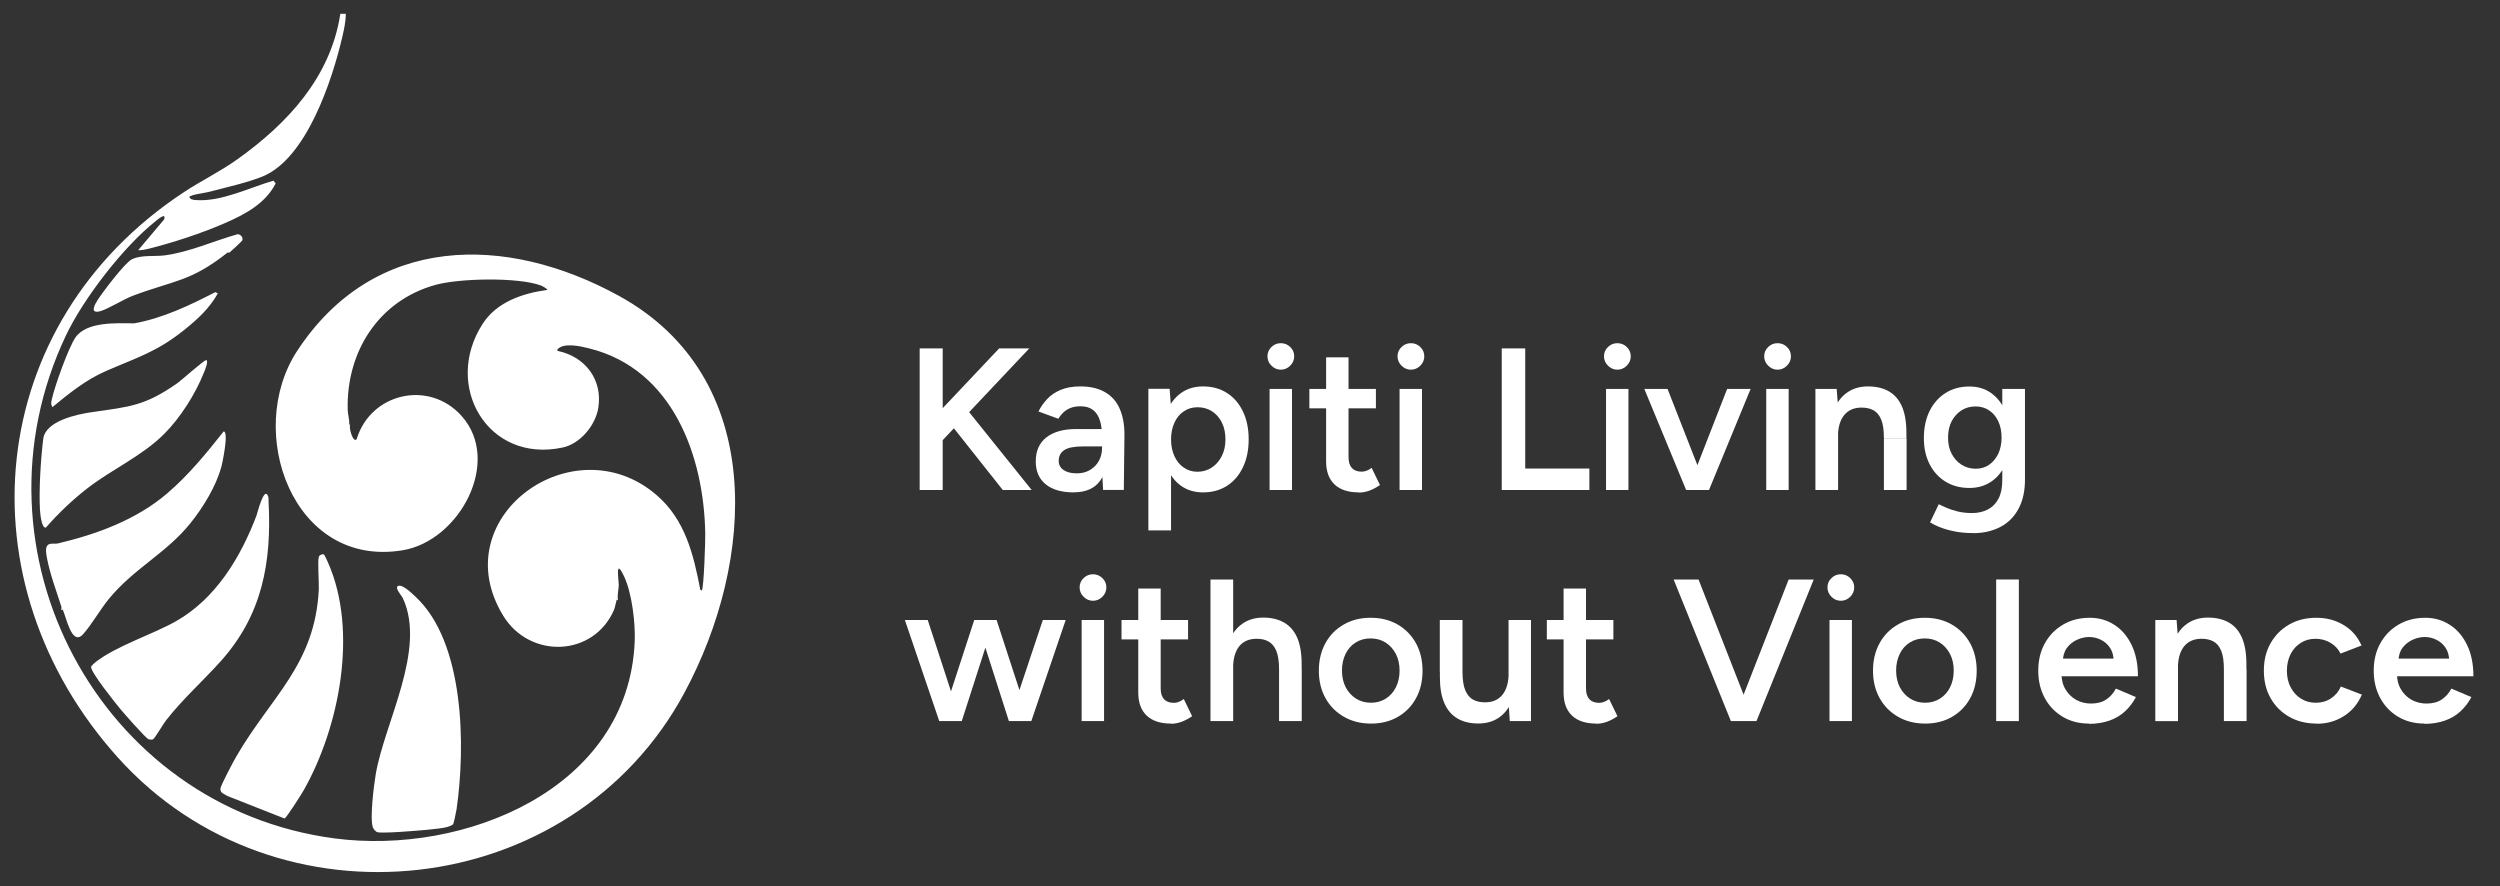 <svg xmlns="http://www.w3.org/2000/svg" id="Layer_1" width="282.14" height="100" viewBox="0 0 282.14 100"><rect x="0" y="0" width="282.14" height="100" fill="#333333" stroke="none"/><defs><style>.cls-1{fill:#fff;}</style></defs><path class="cls-1" d="M39.03,1.56c-.01.87-.2,1.76-.4,2.61-1.13,4.85-4.02,13.68-8.96,15.73-1.74.72-4.29,1.28-6.16,1.77-.4.11-2.02.3-2.14.56.09.3.47.33.74.35,2.87.21,6.05-1.41,8.75-2.19l.25.31c-1.16,2.29-3.5,3.51-5.75,4.49-2.6,1.14-5.89,2.21-8.65,2.9-.31.08-.81.17-1.12.15l2.93-3.47c.28-.86-.73,0-.97.2-3.61,2.86-8.13,8.72-10.1,12.87-11.58,24.39,3.76,53.28,30.31,56.78,14.54,1.92,33.17-5.5,33.87-22.22.09-2.07-.31-5.46-1.19-7.33-1.05-2.24-.61.35-.61.92s-.21,1.19-.08,1.76c0,0-.15-.09-.15-.08-.04.07-.21.95-.3,1.15-2.33,5.35-9.51,5.54-12.49.7-6.82-11.08,7.86-21.7,17.24-13.69,3.26,2.78,4.21,6.69,4.98,10.72l.17.1c.24-.3.41-5.71.39-6.45-.15-8.73-3.66-18.51-13.05-20.87-.99-.25-3-.74-3.68.16l.11.12c3.07.65,5.06,3.23,4.55,6.42-.32,1.98-2.04,4.06-4.04,4.48-8.43,1.8-13.52-6.96-9.02-13.95,1.59-2.48,4.51-3.46,7.3-3.84.06-.1-.59-.46-.71-.5-2.62-.96-9.23-.82-11.94-.06-6.41,1.79-10.06,7.58-9.87,14.13.02.56.23,1.11.16,1.68l.15-.16c-.27.37.31,2.26.7,1.75,1.58-5.22,8.18-6.73,11.85-2.61,4.58,5.14-.26,14.09-6.66,15.15-12.37,2.06-17.89-13.4-11.89-22.52,8.66-13.18,23.54-13.21,36.32-6.18,16.72,9.21,15.36,29.93,7.37,44.78-12.68,23.58-46,27.26-63.94,7.31C-4.5,65.68-1.83,36.56,20.75,21.69c1.97-1.3,4.12-2.34,6.05-3.72,5.67-4.05,10.51-9.26,11.61-16.41h.63ZM44.95,66.12c-.49.17.38,1.09.52,1.4,2.67,5.78-2.06,14.01-3.06,19.82-.21,1.23-.7,5.05-.32,6.06.06.16.31.47.5.52.47.11,2.59-.03,3.2-.08,1.1-.08,3.71-.26,4.66-.5.15-.04.61-.21.69-.32s.35-1.48.39-1.72c1.01-7.01.92-18.82-4.65-23.97-.35-.33-1.42-1.39-1.93-1.21ZM30.31,56.62c0-.16,0-.5-.05-.61-.46-1.23-1.24,2-1.31,2.17-1.79,4.71-4.6,9.39-9.09,11.93-2.71,1.53-6.7,2.76-9.07,4.61-.19.15-.37.32-.51.51-.13.54,2.76,4.13,3.27,4.75.4.49,2.89,3.32,3.2,3.44.12.04.23.06.35.05.11.01.15-.03.23-.09.19-.15,1.14-1.75,1.42-2.1,1.94-2.47,4.13-4.39,6.18-6.68,4.66-5.2,5.74-11.12,5.38-17.98ZM36.53,62.56c-.15-.05-.48.08-.54.25-.17.47.02,2.92-.01,3.66-.4,8.57-5.44,12.17-9.35,18.97-.29.5-1.71,3.17-1.75,3.54-.05.55.41.59.78.85l6.44,2.54c.2,0,1.98-2.83,2.2-3.23,4-7.09,6.14-17.93,2.72-25.65-.08-.17-.39-.9-.5-.94ZM24.98,52.72c.09-.34.88-4.03.26-4.03-1.96,2.48-3.96,4.93-6.37,6.99-3.46,2.97-7.94,4.61-12.33,5.65-.35.08-.9-.08-1.17.2-.3.31-.14,1.07-.06,1.5.34,1.78,1.07,3.72,1.62,5.45.04.13-.05.34-.02.38,0,.01.15-.09.15-.08.4.71,1.01,4.24,2.32,2.79.94-1.04,1.94-2.8,2.88-3.95,2.86-3.49,6.47-5.15,9.22-8.56,1.4-1.74,2.9-4.16,3.48-6.32ZM23.03,42.02c.08-.21.54-1.3.25-1.38-.2-.06-2.77,2.25-3.22,2.57-3.69,2.6-5.41,2.69-9.67,3.3-1.71.24-5.26,1-5.51,3.02-.28,2.26-.5,5.75-.37,8.02.02.3.17,2.17.68,1.98,1.41-1.61,2.98-3.11,4.67-4.42,2.79-2.16,6.17-3.64,8.66-6.13,1.83-1.82,3.55-4.54,4.5-6.95ZM24.57,33.1l-.27-.13c-2.91,1.5-5.9,2.93-9.14,3.52-1.95-.01-5.38-.23-6.64,1.59-.78,1.12-2.38,5.58-2.67,6.99-.08.37-.13.52.06.88,1.92-1.58,3.79-3.1,6.1-4.1,3.52-1.53,5.68-2.13,8.79-4.62,1.48-1.19,2.87-2.45,3.79-4.14ZM27.35,27.11c.11-.32-.2-.67-.53-.68-2.7.76-5.44,2.02-8.23,2.39-1.16.15-2.61-.08-3.7.44-.78.37-3.31,3.72-3.86,4.58-.28.43-.97,1.58.21,1.3.85-.2,2.71-1.37,3.72-1.75,4.67-1.76,6.53-1.57,10.69-4.86.09-.07.22,0,.25-.03.17-.14,1.43-1.29,1.46-1.39Z"></path><path class="cls-1" d="M103.79,55.3v-15.98h2.6v15.98h-2.6ZM105.43,50.69l-.52-3.06,7.85-8.31h3.4l-10.73,11.37ZM113.17,55.3l-6.44-8.13,1.87-1.62,7.83,9.75h-3.26Z"></path><path class="cls-1" d="M121.2,55.57c-1.37,0-2.43-.3-3.18-.91-.75-.61-1.13-1.47-1.13-2.58,0-1.19.4-2.09,1.2-2.72.8-.62,1.91-.94,3.34-.94h3.06v1.96h-2.24c-1.02,0-1.73.14-2.15.42-.41.28-.62.68-.62,1.2,0,.44.18.79.54,1.04.36.25.86.38,1.5.38.58,0,1.08-.13,1.51-.39.43-.26.76-.6.99-1.03.24-.43.35-.91.35-1.44h.75c0,1.55-.31,2.77-.94,3.66-.62.89-1.62,1.34-2.99,1.34ZM124.49,55.3l-.11-2.15v-3.72c0-.78-.08-1.43-.24-1.95-.16-.52-.42-.93-.78-1.21-.36-.28-.83-.42-1.43-.42-.55,0-1.03.11-1.44.34-.41.23-.76.59-1.05,1.07l-2.24-.82c.24-.5.57-.97.97-1.4.4-.43.91-.78,1.53-1.04.62-.26,1.36-.39,2.23-.39,1.11,0,2.04.22,2.78.65.75.43,1.3,1.05,1.65,1.86.36.81.54,1.78.54,2.92l-.07,6.25h-2.35Z"></path><path class="cls-1" d="M129.6,59.86v-15.98h2.4l.16,2.1v13.88h-2.56ZM135.77,55.57c-.96,0-1.78-.25-2.48-.74-.69-.49-1.22-1.19-1.59-2.09-.37-.9-.55-1.95-.55-3.15s.18-2.27.55-3.16c.37-.89.89-1.58,1.59-2.08.69-.49,1.52-.74,2.48-.74,1.03,0,1.94.25,2.7.74.77.49,1.37,1.19,1.8,2.08.43.89.65,1.94.65,3.16s-.22,2.25-.65,3.15c-.43.9-1.03,1.59-1.8,2.09-.77.49-1.67.74-2.7.74ZM135.13,53.24c.61,0,1.15-.16,1.62-.47.47-.31.85-.74,1.13-1.29.28-.55.42-1.18.42-1.89s-.13-1.35-.4-1.89c-.27-.55-.64-.97-1.11-1.28-.47-.3-1.02-.46-1.64-.46-.58,0-1.1.15-1.55.46-.46.3-.81.73-1.06,1.28-.25.55-.38,1.18-.38,1.89s.13,1.35.38,1.89c.25.55.6.98,1.05,1.29.45.31.96.47,1.54.47Z"></path><path class="cls-1" d="M144.55,41.72c-.41,0-.76-.15-1.06-.45-.3-.3-.45-.65-.45-1.06s.15-.76.45-1.05c.3-.29.65-.43,1.06-.43s.76.14,1.06.43c.3.29.45.64.45,1.05s-.15.76-.45,1.06c-.3.3-.65.45-1.06.45ZM143.28,55.3v-11.41h2.53v11.41h-2.53Z"></path><path class="cls-1" d="M147.77,46.08v-2.19h7.51v2.19h-7.51ZM153.36,55.57c-1.2,0-2.12-.3-2.75-.9-.63-.6-.95-1.46-.95-2.59v-11.75h2.53v11.28c0,.53.13.94.38,1.21.25.27.62.41,1.11.41.15,0,.32-.03.5-.09.18-.06.39-.17.62-.34l.94,1.94c-.4.27-.79.48-1.19.63-.4.14-.79.22-1.19.22Z"></path><path class="cls-1" d="M159.23,41.72c-.41,0-.76-.15-1.06-.45-.3-.3-.45-.65-.45-1.06s.15-.76.45-1.05c.3-.29.65-.43,1.06-.43s.76.14,1.06.43c.3.29.45.64.45,1.05s-.15.76-.45,1.06c-.3.3-.65.45-1.06.45ZM157.95,55.3v-11.41h2.53v11.41h-2.53Z"></path><path class="cls-1" d="M169.48,55.3v-15.98h2.65v13.56h7.24v2.42h-9.88Z"></path><path class="cls-1" d="M182.53,41.72c-.41,0-.76-.15-1.06-.45-.3-.3-.45-.65-.45-1.06s.15-.76.45-1.05c.3-.29.65-.43,1.06-.43s.76.14,1.06.43c.3.29.45.64.45,1.05s-.15.76-.45,1.06c-.3.3-.65.45-1.06.45ZM181.25,55.3v-11.41h2.53v11.41h-2.53Z"></path><path class="cls-1" d="M190.29,55.3l-4.72-11.41h2.62l4.47,11.41h-2.37ZM190.47,55.3l4.45-11.41h2.65l-4.7,11.41h-2.4Z"></path><path class="cls-1" d="M200.61,41.72c-.41,0-.76-.15-1.06-.45-.3-.3-.45-.65-.45-1.06s.15-.76.45-1.05c.3-.29.65-.43,1.06-.43s.76.14,1.06.43c.3.29.45.64.45,1.05s-.15.76-.45,1.06c-.3.3-.65.45-1.06.45ZM199.33,55.3v-11.41h2.53v11.41h-2.53Z"></path><path class="cls-1" d="M204.88,55.3v-11.41h2.4l.16,2.1v9.31h-2.56ZM212.61,49.45c0-.91-.1-1.62-.31-2.11-.21-.49-.49-.84-.87-1.04-.37-.2-.81-.3-1.31-.3-.85-.01-1.51.27-1.99.84-.47.58-.71,1.41-.71,2.49h-.96c0-1.2.17-2.23.52-3.09.35-.86.85-1.51,1.51-1.96.65-.45,1.43-.67,2.33-.67s1.69.18,2.34.55c.65.37,1.14.93,1.48,1.7.34.77.51,1.77.51,3v.59h-2.56ZM212.61,55.3v-5.84h2.56v5.84h-2.56Z"></path><path class="cls-1" d="M222.27,55.07c-1.03,0-1.94-.24-2.7-.71-.77-.47-1.37-1.13-1.8-1.97-.43-.84-.65-1.82-.65-2.93,0-1.19.22-2.21.65-3.08.43-.87,1.03-1.54,1.8-2.03.77-.49,1.67-.73,2.7-.73.93,0,1.74.24,2.43.73.69.49,1.23,1.17,1.61,2.04.38.88.57,1.91.57,3.09s-.19,2.11-.57,2.94c-.38.84-.92,1.49-1.61,1.95-.69.46-1.5.7-2.43.7ZM222.66,60.16c-.81,0-1.53-.07-2.18-.21-.65-.14-1.19-.3-1.63-.48-.44-.18-.78-.36-1.03-.52l.98-2.05c.21.11.5.24.86.4.36.16.78.3,1.27.42.49.12,1.03.18,1.64.18.65,0,1.24-.13,1.76-.4.52-.27.92-.67,1.21-1.22.29-.55.43-1.25.43-2.1v-10.29h2.56v10.23c0,1.29-.24,2.39-.73,3.3-.49.91-1.17,1.59-2.05,2.05-.88.46-1.91.7-3.08.7ZM222.98,52.9c.58,0,1.08-.15,1.52-.46.43-.3.77-.72,1.02-1.24.24-.52.37-1.13.37-1.81s-.12-1.31-.37-1.84c-.24-.52-.59-.94-1.03-1.23-.44-.3-.95-.45-1.53-.45-.61,0-1.15.15-1.61.45-.46.3-.83.71-1.1,1.23-.27.52-.4,1.14-.4,1.84s.13,1.29.4,1.81c.27.52.64.94,1.11,1.24.47.3,1.01.46,1.62.46Z"></path><path class="cls-1" d="M106,81.38l-3.88-11.41h2.58l3.72,11.41h-2.42ZM106.23,81.38l3.72-11.41h2.26l-3.67,11.41h-2.31ZM113.86,81.38l-3.65-11.41h2.26l3.72,11.41h-2.33ZM113.88,81.38l3.81-11.41h2.58l-3.88,11.41h-2.51Z"></path><path class="cls-1" d="M123.35,67.8c-.41,0-.76-.15-1.06-.45-.3-.3-.45-.65-.45-1.06s.15-.76.45-1.05c.3-.29.65-.43,1.06-.43s.76.14,1.06.43c.3.29.45.64.45,1.05s-.15.76-.45,1.06c-.3.3-.65.45-1.06.45ZM122.07,81.38v-11.41h2.53v11.41h-2.53Z"></path><path class="cls-1" d="M126.57,72.16v-2.19h7.51v2.19h-7.51ZM132.16,81.66c-1.2,0-2.12-.3-2.75-.9-.63-.6-.95-1.46-.95-2.59v-11.75h2.53v11.28c0,.53.13.94.38,1.21.25.27.62.41,1.11.41.15,0,.32-.03.5-.09.18-.06.39-.17.62-.34l.94,1.94c-.4.27-.79.48-1.19.63-.4.14-.79.22-1.19.22Z"></path><path class="cls-1" d="M136.61,81.38v-15.98h2.56v15.98h-2.56ZM144.35,75.54c0-.91-.11-1.62-.32-2.11-.21-.49-.51-.84-.88-1.04-.37-.2-.8-.3-1.29-.3-.87-.01-1.53.27-2,.84-.46.58-.7,1.41-.7,2.49h-.98c0-1.2.18-2.23.54-3.09.36-.86.86-1.51,1.52-1.96.65-.45,1.43-.67,2.33-.67s1.67.18,2.33.55c.65.37,1.15.93,1.49,1.7.34.77.51,1.77.51,3v.59h-2.56ZM144.35,81.38v-5.84h2.56v5.84h-2.56Z"></path><path class="cls-1" d="M154.73,81.66c-1.14,0-2.16-.25-3.05-.76-.89-.51-1.59-1.21-2.09-2.11-.5-.9-.75-1.93-.75-3.1s.25-2.21.74-3.1c.49-.9,1.18-1.6,2.07-2.11.88-.51,1.89-.76,3.04-.76s2.15.25,3.04.76c.88.51,1.57,1.21,2.07,2.11.49.9.74,1.93.74,3.1s-.24,2.21-.73,3.1c-.49.9-1.17,1.6-2.05,2.11-.88.51-1.89.76-3.01.76ZM154.73,79.31c.62,0,1.18-.16,1.67-.47.49-.31.87-.74,1.14-1.28.27-.54.41-1.17.41-1.88s-.14-1.34-.42-1.88c-.28-.54-.67-.97-1.15-1.28-.49-.31-1.05-.47-1.69-.47s-1.2.15-1.69.46c-.49.3-.87.73-1.14,1.28-.27.55-.41,1.18-.41,1.89s.14,1.34.42,1.88c.28.54.67.97,1.16,1.28.49.31,1.06.47,1.7.47Z"></path><path class="cls-1" d="M162.49,75.81v-5.84h2.56v5.84h-2.56ZM165.05,75.81c0,.9.11,1.6.32,2.1.21.5.51.85.88,1.05.37.2.8.3,1.29.3.87.02,1.54-.27,2.01-.84.47-.58.71-1.41.71-2.49h.96c0,1.2-.18,2.23-.54,3.09-.36.86-.86,1.51-1.51,1.96-.65.45-1.43.67-2.34.67s-1.67-.18-2.32-.55c-.65-.37-1.15-.94-1.49-1.71-.35-.78-.52-1.77-.52-2.99v-.59h2.56ZM170.39,81.38l-.14-2.1v-9.31h2.53v11.41h-2.4Z"></path><path class="cls-1" d="M174.57,72.16v-2.19h7.51v2.19h-7.51ZM180.16,81.66c-1.2,0-2.12-.3-2.75-.9-.63-.6-.95-1.46-.95-2.59v-11.75h2.53v11.28c0,.53.13.94.38,1.21.25.27.62.41,1.11.41.15,0,.32-.03.5-.09.18-.06.39-.17.62-.34l.94,1.94c-.4.27-.79.48-1.19.63-.4.14-.79.22-1.19.22Z"></path><path class="cls-1" d="M195.34,81.38l-6.46-15.98h2.81l6.25,15.98h-2.6ZM195.61,81.38l6.25-15.98h2.83l-6.46,15.98h-2.62Z"></path><path class="cls-1" d="M207.75,67.8c-.41,0-.76-.15-1.06-.45-.3-.3-.45-.65-.45-1.06s.15-.76.45-1.05c.3-.29.65-.43,1.06-.43s.76.14,1.06.43c.3.29.45.64.45,1.05s-.15.76-.45,1.06c-.3.3-.65.45-1.06.45ZM206.47,81.38v-11.41h2.53v11.41h-2.53Z"></path><path class="cls-1" d="M217.27,81.66c-1.14,0-2.16-.25-3.05-.76-.89-.51-1.59-1.21-2.09-2.11-.5-.9-.75-1.93-.75-3.1s.25-2.21.74-3.1c.49-.9,1.18-1.6,2.07-2.11.88-.51,1.89-.76,3.04-.76s2.15.25,3.04.76c.88.51,1.57,1.21,2.07,2.11.49.9.74,1.93.74,3.1s-.24,2.21-.73,3.1c-.49.9-1.17,1.6-2.05,2.11-.88.51-1.89.76-3.01.76ZM217.27,79.31c.62,0,1.18-.16,1.67-.47.49-.31.87-.74,1.14-1.28.27-.54.41-1.17.41-1.88s-.14-1.34-.42-1.88c-.28-.54-.67-.97-1.15-1.28-.49-.31-1.05-.47-1.69-.47s-1.2.15-1.69.46c-.49.3-.87.73-1.14,1.28-.27.55-.41,1.18-.41,1.89s.14,1.34.42,1.88c.28.54.67.97,1.16,1.28.49.31,1.06.47,1.7.47Z"></path><path class="cls-1" d="M225.28,81.38v-15.98h2.56v15.98h-2.56Z"></path><path class="cls-1" d="M235.76,81.66c-1.11,0-2.1-.25-2.96-.76-.86-.51-1.54-1.21-2.03-2.11-.49-.9-.74-1.93-.74-3.1s.25-2.21.75-3.1c.5-.9,1.19-1.6,2.07-2.11.87-.51,1.88-.76,3-.76,1.02,0,1.94.26,2.76.79.82.52,1.47,1.28,1.95,2.27.48.99.72,2.17.72,3.54h-8.97l.34-.32c0,.7.15,1.3.46,1.81.3.51.71.9,1.21,1.18.5.27,1.06.41,1.67.41.7,0,1.28-.16,1.73-.47.46-.31.81-.72,1.07-1.22l2.26.96c-.32.61-.73,1.14-1.22,1.6-.49.46-1.08.81-1.76,1.05-.68.24-1.45.37-2.32.37ZM232.81,74.65l-.37-.32h6.44l-.34.32c0-.62-.14-1.14-.41-1.54-.27-.4-.62-.71-1.04-.91-.42-.21-.86-.31-1.31-.31s-.91.1-1.37.31c-.46.21-.84.51-1.14.91-.3.4-.46.92-.46,1.54Z"></path><path class="cls-1" d="M243.24,81.38v-11.41h2.4l.16,2.1v9.31h-2.56ZM250.98,75.54c0-.91-.1-1.62-.31-2.11-.21-.49-.49-.84-.87-1.04-.37-.2-.81-.3-1.31-.3-.85-.01-1.51.27-1.99.84-.47.58-.71,1.41-.71,2.49h-.96c0-1.2.17-2.23.52-3.09.35-.86.85-1.51,1.51-1.96.65-.45,1.43-.67,2.33-.67s1.69.18,2.34.55c.65.37,1.14.93,1.48,1.7.34.77.51,1.77.51,3v.59h-2.56ZM250.98,81.38v-5.84h2.56v5.84h-2.56Z"></path><path class="cls-1" d="M261.46,81.66c-1.17,0-2.21-.25-3.1-.76-.9-.51-1.6-1.21-2.11-2.11-.51-.9-.76-1.93-.76-3.1s.25-2.21.76-3.1c.51-.9,1.21-1.6,2.1-2.11.89-.51,1.91-.76,3.07-.76s2.15.27,3.06.81c.91.54,1.59,1.31,2.03,2.32l-2.37.91c-.24-.5-.62-.91-1.12-1.21-.5-.3-1.07-.46-1.71-.46s-1.18.16-1.67.47c-.49.31-.87.74-1.14,1.28-.27.54-.41,1.16-.41,1.86s.14,1.32.42,1.86c.28.54.67.97,1.16,1.28.49.31,1.05.47,1.68.47s1.21-.16,1.71-.49c.5-.33.87-.77,1.12-1.34l2.37.91c-.44,1.03-1.11,1.84-2.02,2.42-.91.58-1.93.87-3.07.87Z"></path><path class="cls-1" d="M273.62,81.66c-1.11,0-2.1-.25-2.96-.76-.86-.51-1.54-1.21-2.03-2.11-.49-.9-.74-1.93-.74-3.1s.25-2.21.75-3.1c.5-.9,1.19-1.6,2.07-2.11.87-.51,1.88-.76,3-.76,1.02,0,1.94.26,2.76.79.82.52,1.47,1.28,1.95,2.27.48.99.72,2.17.72,3.54h-8.97l.34-.32c0,.7.15,1.3.46,1.81.3.51.71.9,1.21,1.18.5.27,1.06.41,1.67.41.7,0,1.28-.16,1.73-.47.46-.31.81-.72,1.07-1.22l2.26.96c-.32.61-.73,1.14-1.22,1.6-.49.46-1.08.81-1.76,1.05-.68.24-1.45.37-2.32.37ZM270.68,74.65l-.37-.32h6.44l-.34.32c0-.62-.14-1.14-.41-1.54-.27-.4-.62-.71-1.04-.91-.42-.21-.86-.31-1.31-.31s-.91.1-1.37.31c-.46.21-.84.51-1.14.91-.3.4-.46.92-.46,1.54Z"></path></svg>